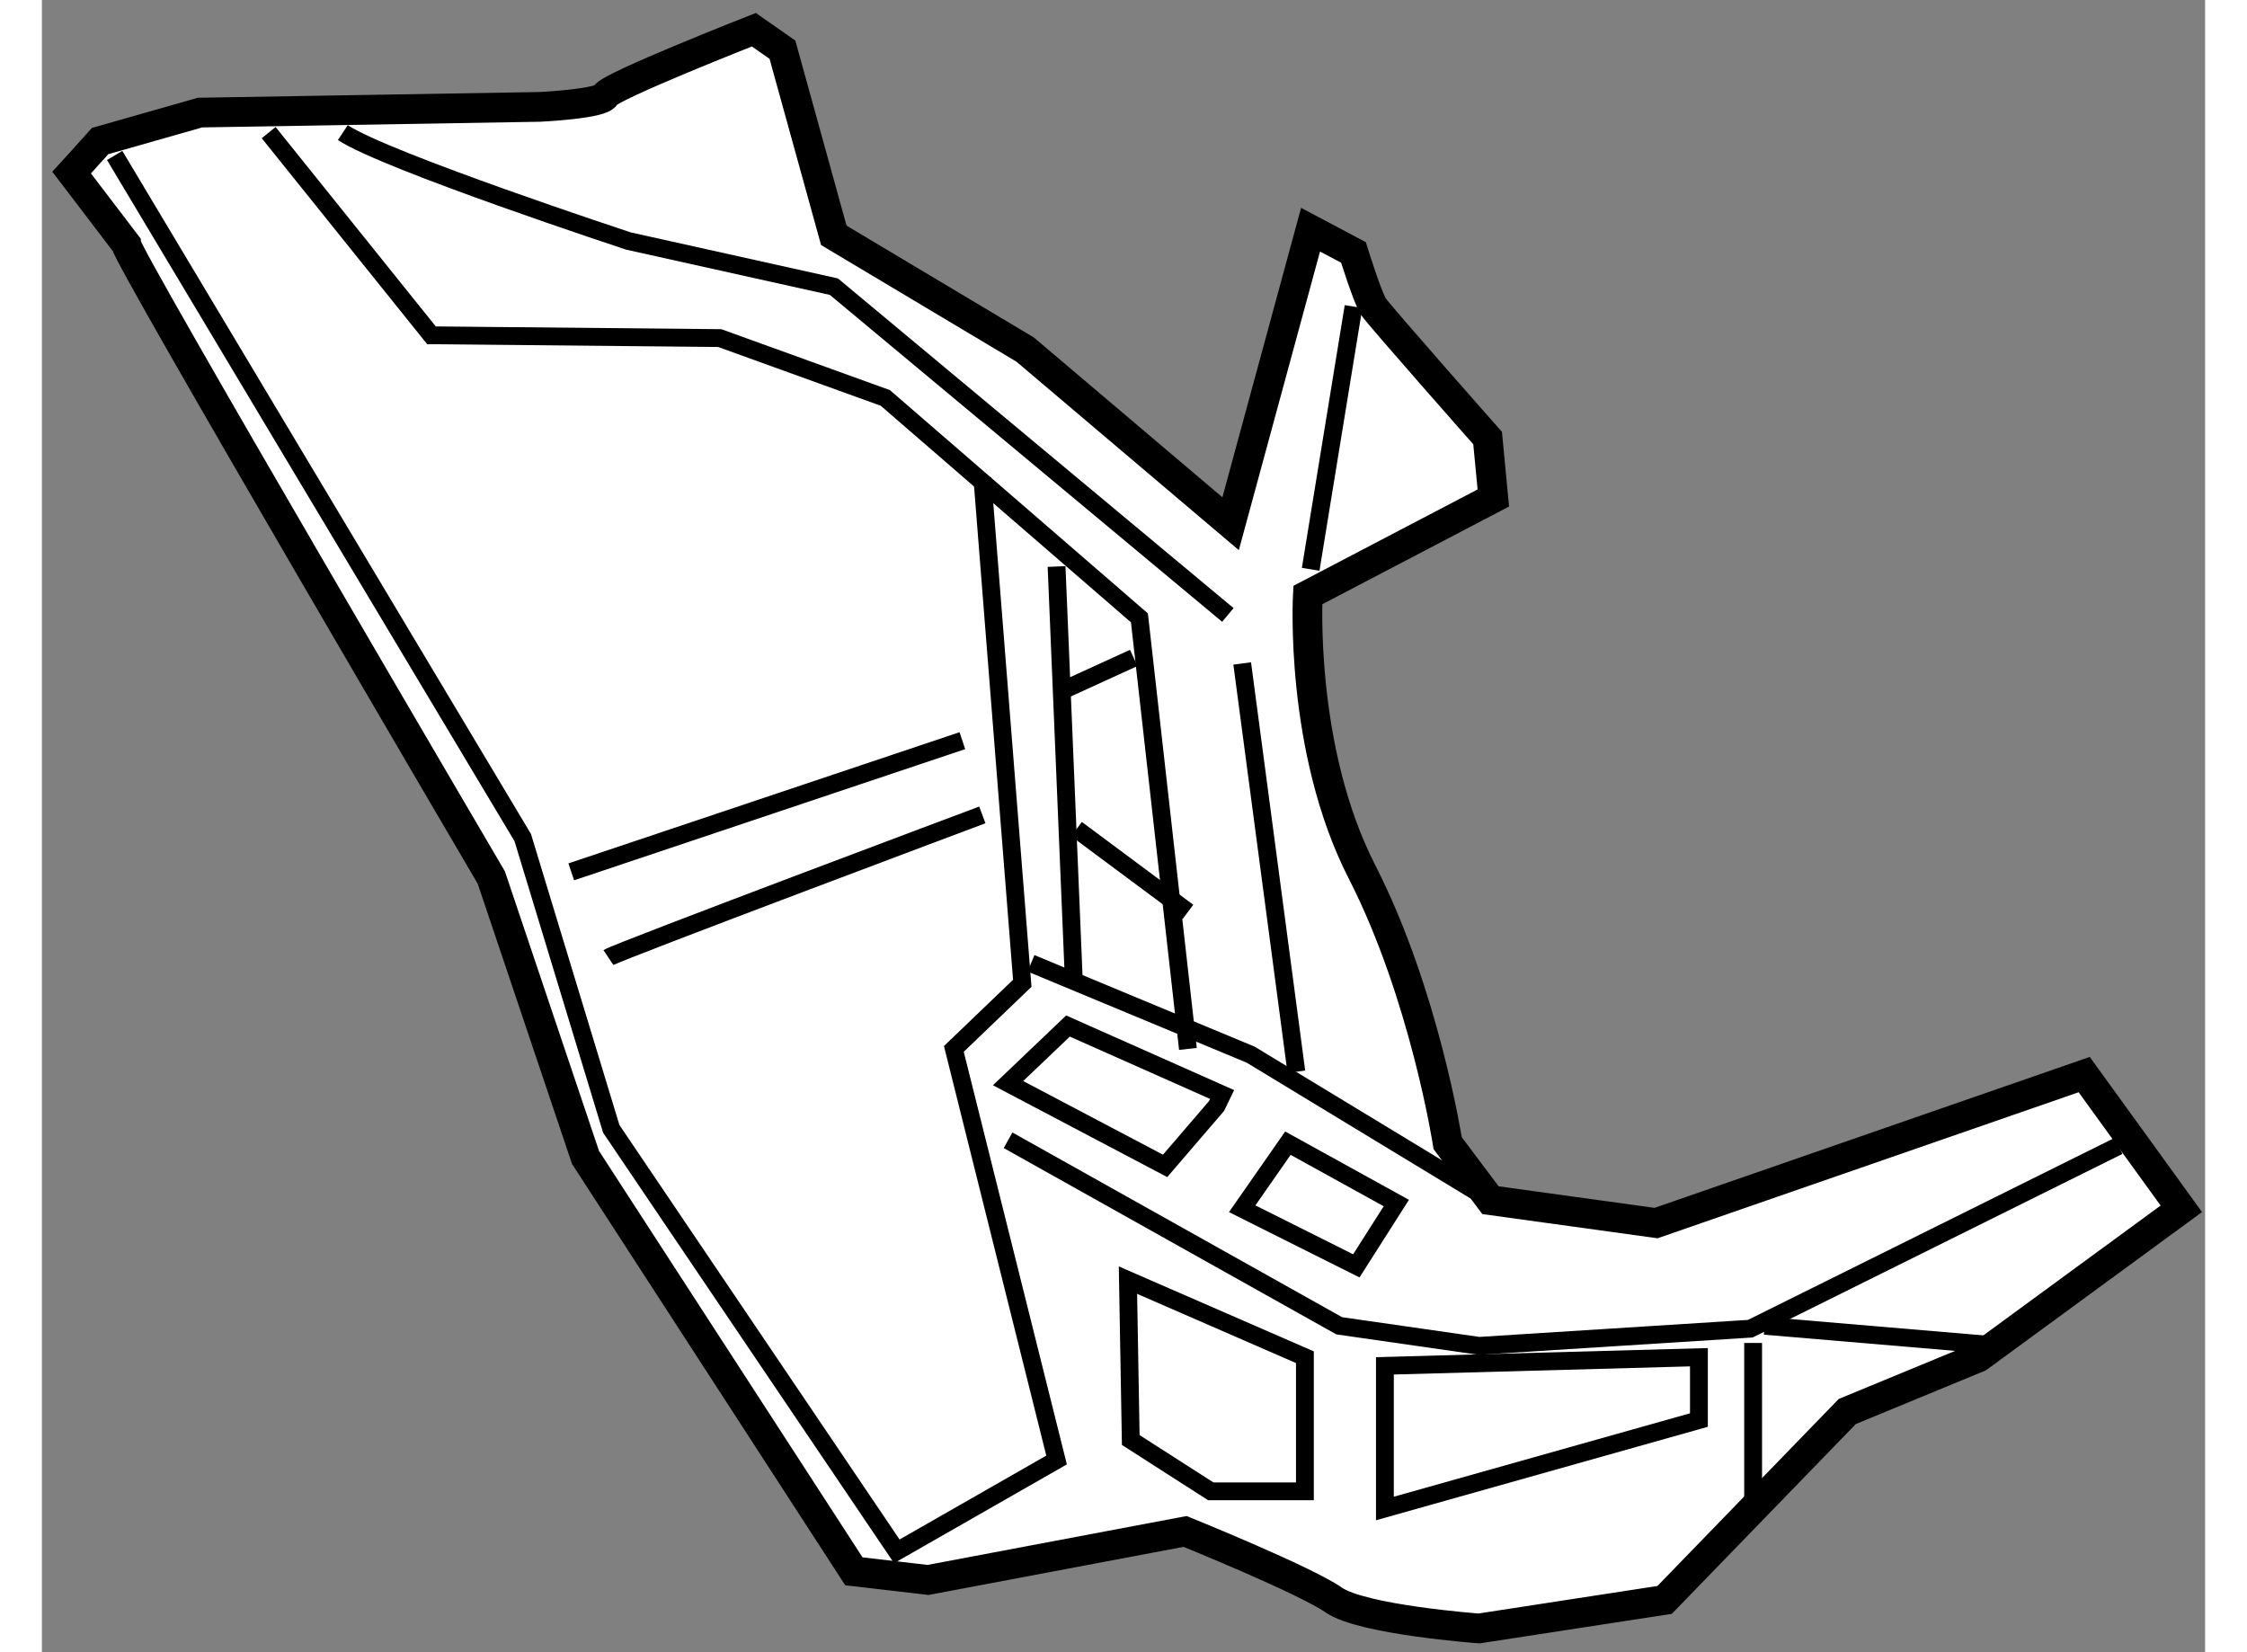 <?xml version="1.0" encoding="utf-8"?>
<!-- Generator: Adobe Illustrator 15.1.0, SVG Export Plug-In . SVG Version: 6.00 Build 0)  -->
<!DOCTYPE svg PUBLIC "-//W3C//DTD SVG 1.1//EN" "http://www.w3.org/Graphics/SVG/1.1/DTD/svg11.dtd">
<svg version="1.1" xmlns="http://www.w3.org/2000/svg" xmlns:xlink="http://www.w3.org/1999/xlink" x="0px" y="0px" width="244.8px"
	 height="180px" viewBox="153.085 121.91 36.394 27.797" enable-background="new 0 0 244.8 180" xml:space="preserve">
	
<rect x="153.085" y="121.91" width="36.394" height="27.797" fill="#808080" stroke="none"/>
	
<g><path fill="#FFFFFF" stroke="#000000" stroke-width="0.5" d="M154.499,126.012c0,0.193,6.147,10.662,6.147,10.662l1.585,4.709
				l4.515,6.963l1.249,0.145l4.323-0.816c0,0,2.016,0.816,2.498,1.152c0.479,0.336,2.447,0.48,2.447,0.48l3.123-0.48l3.073-3.17
				l2.209-0.912l3.411-2.498l-1.634-2.258l-7.203,2.498l-2.786-0.385l-0.72-0.959c0,0-0.386-2.498-1.441-4.564
				c-1.058-2.064-0.912-4.658-0.912-4.658l3.121-1.633l-0.096-1.008c0,0-1.826-2.066-1.921-2.211
				c-0.097-0.143-0.336-0.912-0.336-0.912l-0.722-0.383l-1.345,4.947l-3.457-2.93l-3.219-1.922l-0.864-3.123l-0.481-0.336
				c0,0-2.448,0.961-2.497,1.105c-0.047,0.143-1.104,0.193-1.104,0.193l-5.716,0.096l-1.682,0.479l-0.317,0.352l-0.162,0.178
				L154.499,126.012z"></path><polyline fill="none" stroke="#000000" stroke-width="0.3" points="154.309,124.525 161.175,136.002 162.664,140.902 
				167.468,148.01 170.156,146.473 168.428,139.557 169.579,138.453 168.907,129.951 		"></polyline><polyline fill="none" stroke="#000000" stroke-width="0.3" points="156.9,124.141 159.639,127.551 164.489,127.598 
				167.275,128.605 171.55,132.305 172.366,139.557 		"></polyline><path fill="none" stroke="#000000" stroke-width="0.3" d="M158.148,124.141c0.722,0.479,4.805,1.824,4.805,1.824l3.457,0.768
				l6.628,5.523"></path><line fill="none" stroke="#000000" stroke-width="0.3" x1="175.152" y1="127.068" x2="174.431" y2="131.488"></line><line fill="none" stroke="#000000" stroke-width="0.3" x1="173.279" y1="133.072" x2="174.19" y2="139.941"></line><polyline fill="none" stroke="#000000" stroke-width="0.3" points="169.726,138.117 173.422,139.654 177.457,142.102 		"></polyline><polyline fill="none" stroke="#000000" stroke-width="0.3" points="169.34,141.094 174.911,144.215 177.264,144.553 
				181.828,144.264 188.022,141.189 		"></polyline><polygon fill="none" stroke="#000000" stroke-width="0.3" points="171.357,143.447 171.404,146.137 172.75,147 174.334,147 
				174.334,144.744 		"></polygon><polygon fill="none" stroke="#000000" stroke-width="0.3" points="175.68,144.889 175.68,147.289 180.963,145.801 
				180.963,144.744 		"></polygon><polygon fill="none" stroke="#000000" stroke-width="0.3" points="170.348,139.172 169.34,140.133 171.982,141.525 
				172.847,140.518 172.941,140.324 		"></polygon><polygon fill="none" stroke="#000000" stroke-width="0.3" points="174.048,141.143 173.279,142.246 175.199,143.207 
				175.872,142.15 		"></polygon><line fill="none" stroke="#000000" stroke-width="0.3" x1="170.156" y1="131.441" x2="170.444" y2="138.355"></line><line fill="none" stroke="#000000" stroke-width="0.3" x1="170.301" y1="133.506" x2="171.454" y2="132.979"></line><line fill="none" stroke="#000000" stroke-width="0.3" x1="170.492" y1="135.859" x2="172.366" y2="137.252"></line><line fill="none" stroke="#000000" stroke-width="0.3" x1="161.991" y1="136.578" x2="168.571" y2="134.371"></line><path fill="none" stroke="#000000" stroke-width="0.3" d="M162.616,138.02c0.144-0.096,6.291-2.4,6.291-2.4"></path><line fill="none" stroke="#000000" stroke-width="0.3" x1="182.068" y1="144.215" x2="186.054" y2="144.553"></line><line fill="none" stroke="#000000" stroke-width="0.3" x1="181.875" y1="144.504" x2="181.875" y2="147.145"></line></g>


</svg>